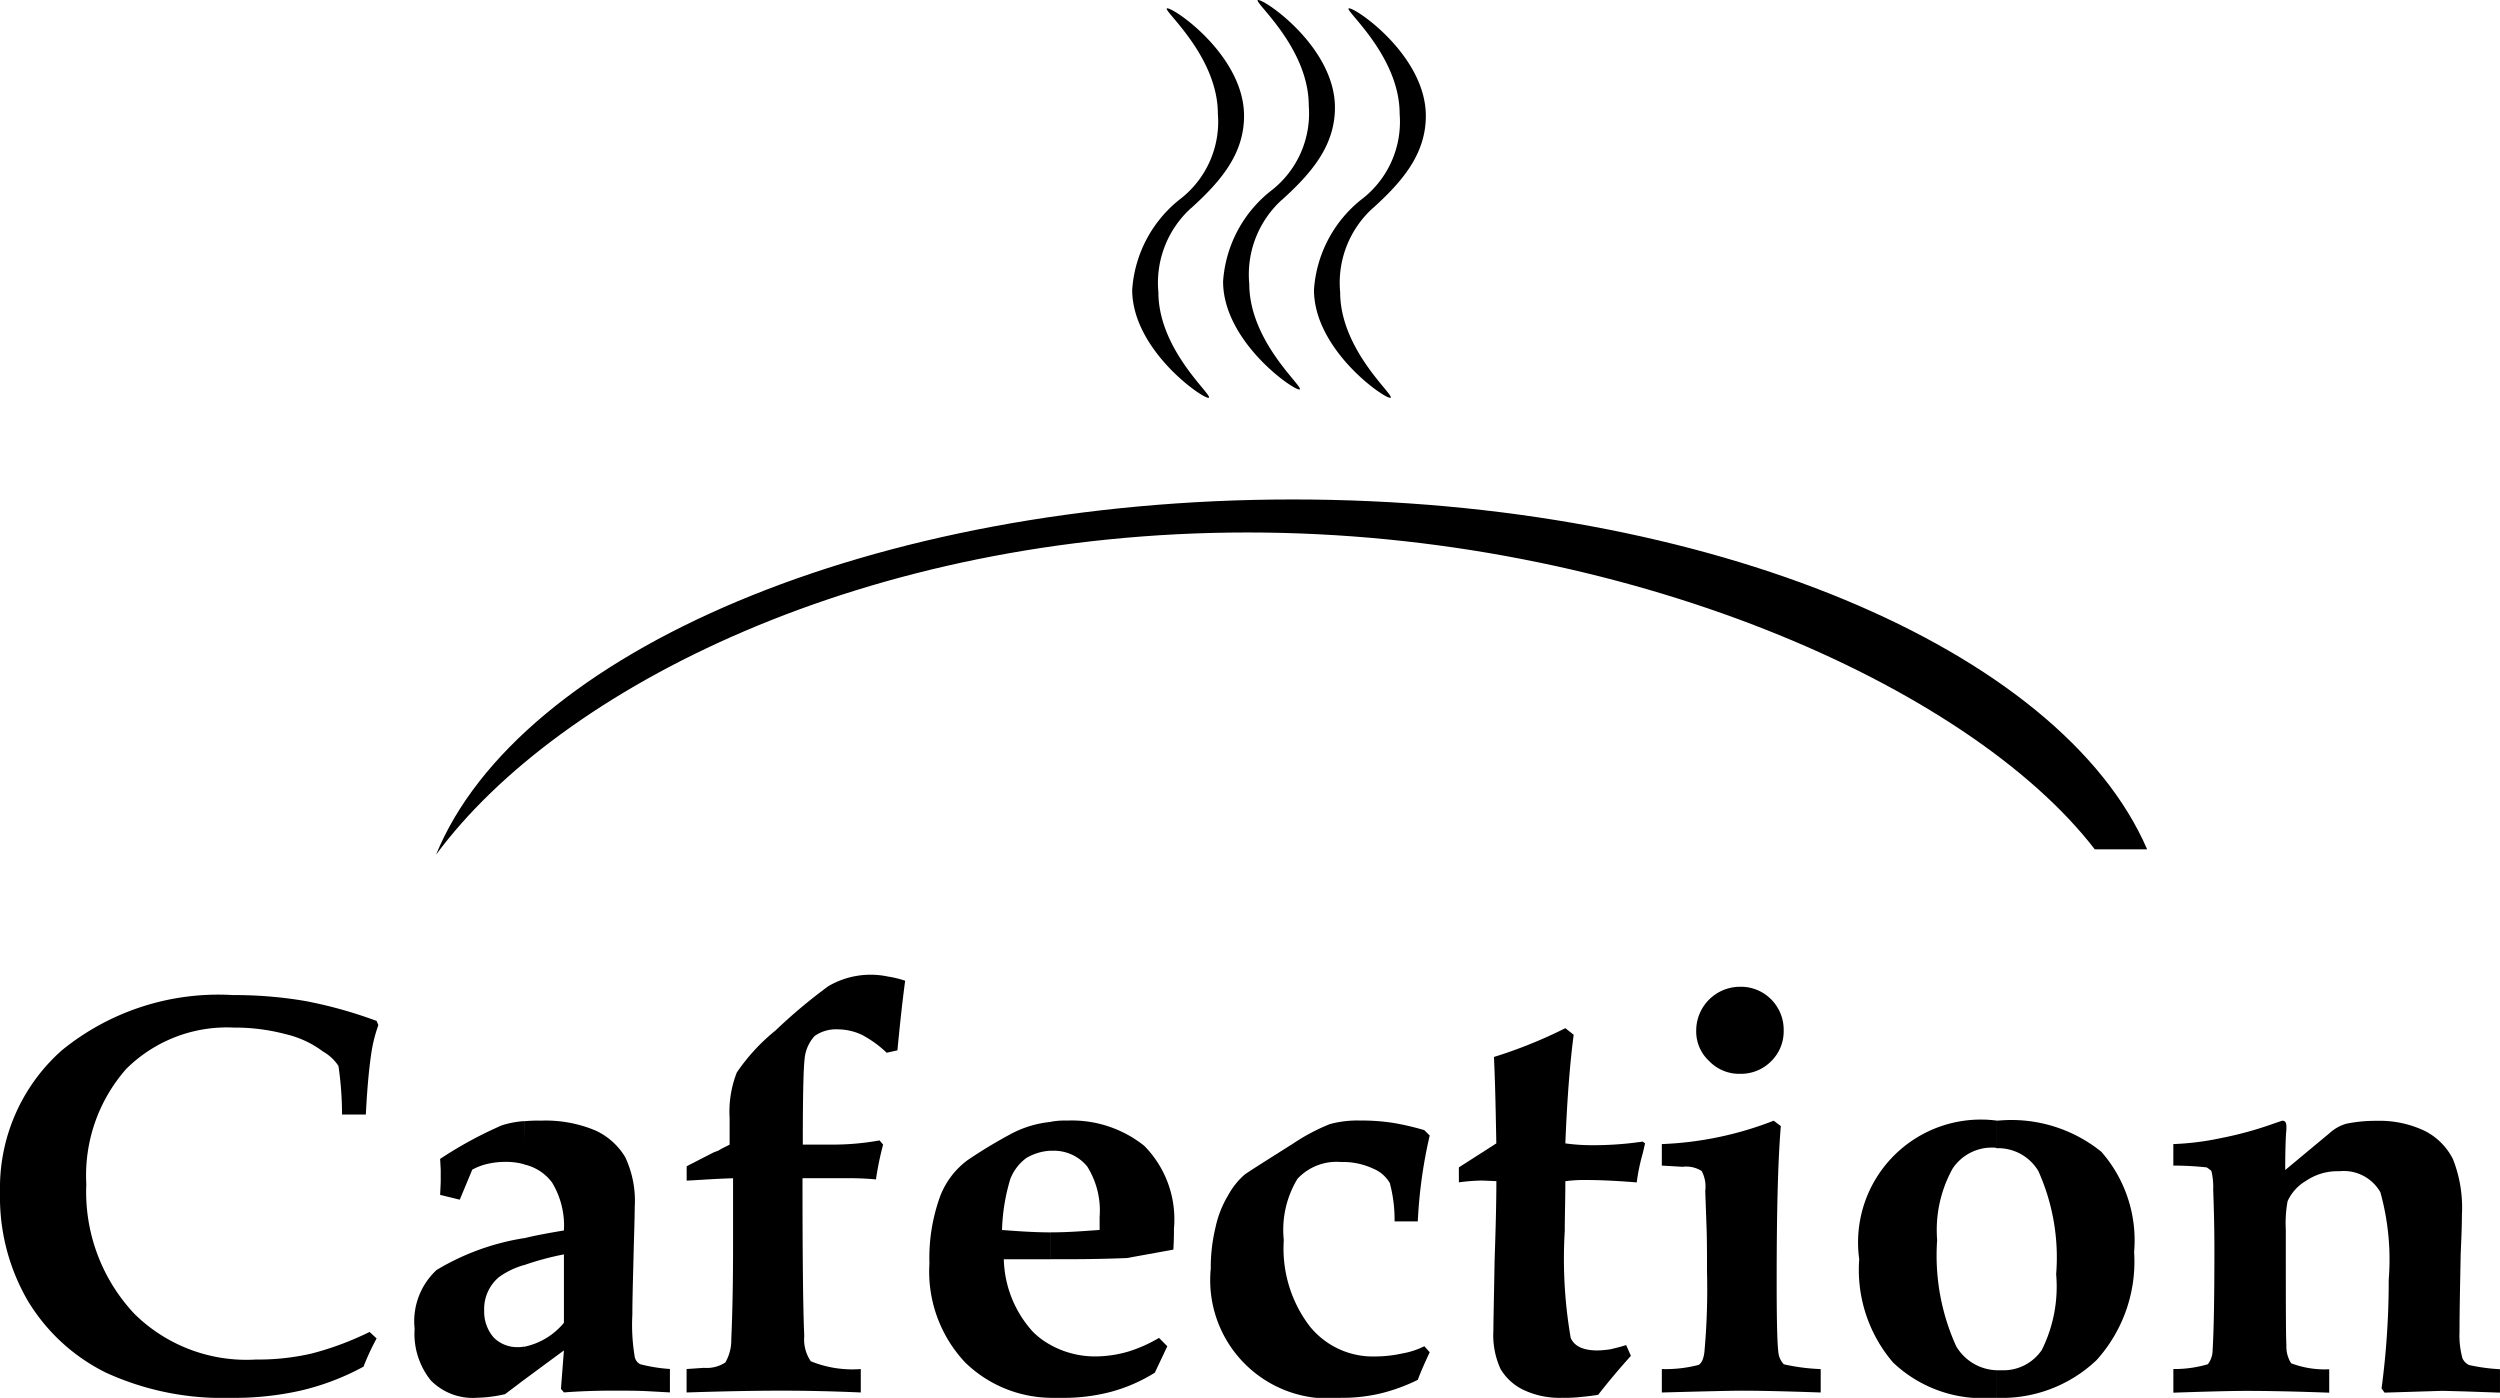 <svg xmlns="http://www.w3.org/2000/svg" xmlns:xlink="http://www.w3.org/1999/xlink" width="93" height="52" viewBox="0 0 93 52">
  <defs>
    <clipPath id="clip-path">
      <rect id="Rectangle_645" data-name="Rectangle 645" width="93" height="52" transform="translate(0)"/>
    </clipPath>
  </defs>
  <g id="cafection" transform="translate(16645 2421)">
    <rect id="Rectangle_644" data-name="Rectangle 644" width="93" height="52" transform="translate(-16645 -2421)" fill="none"/>
    <g id="Groupe_889" data-name="Groupe 889" transform="translate(-16645 -2421)" clip-path="url(#clip-path)">
      <path id="Tracé_712" data-name="Tracé 712" d="M116.42,72.938c-3.209-7.434-16.267-13.015-31.782-13.015-15.647,0-28.794,5.693-31.871,13.216,4.582-6.206,15.98-11.988,30.189-11.988,14.032,0,26.824,5.693,31.517,11.787Z" transform="translate(-36.547 -41.343)" fill-rule="evenodd"/>
      <path id="Tracé_713" data-name="Tracé 713" d="M13.744,131.918l.266.246a8.988,8.988,0,0,0-.487,1.049,9.286,9.286,0,0,1-2.346.893,11.288,11.288,0,0,1-2.589.268,10.4,10.4,0,0,1-4.648-.938,7.015,7.015,0,0,1-2.921-2.7,7.663,7.663,0,0,1-1.018-4,6.834,6.834,0,0,1,2.3-5.291,9.216,9.216,0,0,1,6.374-2.054,15.561,15.561,0,0,1,2.7.224,16.6,16.6,0,0,1,2.634.737l.066.156a5.407,5.407,0,0,0-.266,1.072c-.089.6-.155,1.362-.2,2.255h-.885a12.75,12.75,0,0,0-.133-1.808,1.679,1.679,0,0,0-.575-.536,3.7,3.7,0,0,0-1.394-.647A7.329,7.329,0,0,0,8.7,120.6a5.312,5.312,0,0,0-4.006,1.54,5.989,5.989,0,0,0-1.483,4.286A6.62,6.62,0,0,0,5,131.249a5.932,5.932,0,0,0,4.515,1.7,8.878,8.878,0,0,0,2.08-.224,11.261,11.261,0,0,0,2.147-.8" transform="translate(0 -82.374)"/>
      <path id="Tracé_714" data-name="Tracé 714" d="M59.679,143.685v.87l-.8-.044c-.443-.022-.863-.022-1.284-.022q-1,0-1.859.066l-.111-.134.111-1.429-1.483,1.094v-1.228a2.6,2.6,0,0,0,1.483-.893v-2.545a10.615,10.615,0,0,0-1.483.4v-1c.443-.111.952-.2,1.483-.29a3.092,3.092,0,0,0-.443-1.786,1.779,1.779,0,0,0-1.04-.67v-1.607a5.349,5.349,0,0,1,.62-.022,4.794,4.794,0,0,1,2.014.357,2.508,2.508,0,0,1,1.129,1,3.817,3.817,0,0,1,.354,1.853c0,.335-.022.96-.044,1.831-.022.893-.044,1.629-.044,2.165a7.182,7.182,0,0,0,.089,1.585.4.4,0,0,0,.2.269,5.912,5.912,0,0,0,1.107.178m-5.422.4-.708.536a4.925,4.925,0,0,1-1.04.134,2.182,2.182,0,0,1-1.726-.647,2.765,2.765,0,0,1-.6-1.92A2.6,2.6,0,0,1,51,140a9.052,9.052,0,0,1,3.253-1.184v1a3.008,3.008,0,0,0-.93.447,1.544,1.544,0,0,0-.553,1.25,1.457,1.457,0,0,0,.354,1,1.23,1.23,0,0,0,.907.357.747.747,0,0,0,.221-.022Zm0-8.015a2.511,2.511,0,0,0-.73-.089,2.86,2.86,0,0,0-.6.067,2.172,2.172,0,0,0-.6.223l-.465,1.116-.73-.179.022-.469v-.469l-.022-.4a14.89,14.89,0,0,1,2.3-1.25,3.57,3.57,0,0,1,.819-.156Z" transform="translate(-34.758 -92.757)"/>
      <path id="Tracé_715" data-name="Tracé 715" d="M83.088,132.486v-.871l.642-.044a1.275,1.275,0,0,0,.8-.2,1.663,1.663,0,0,0,.221-.87c.044-.983.066-2.121.066-3.483v-2.5c-.708.022-1.284.067-1.726.089v-.536l1-.513.177-.067.111-.067.31-.156v-.982a4.013,4.013,0,0,1,.266-1.7,7.224,7.224,0,0,1,1.439-1.563,19.717,19.717,0,0,1,1.97-1.652,3.115,3.115,0,0,1,2.213-.357,3.843,3.843,0,0,1,.642.156c-.111.826-.2,1.675-.288,2.59l-.4.089a4.045,4.045,0,0,0-.93-.67,2.126,2.126,0,0,0-.885-.2,1.375,1.375,0,0,0-.863.246,1.446,1.446,0,0,0-.376.871c-.044.38-.066,1.451-.066,3.17h1.084a9.656,9.656,0,0,0,1.771-.156l.133.156a11.132,11.132,0,0,0-.266,1.295,10.978,10.978,0,0,0-1.173-.044H87.4c0,2.991.022,4.956.066,5.871a1.431,1.431,0,0,0,.243.938,4.1,4.1,0,0,0,1.859.29v.871c-1.018-.045-2.014-.067-2.966-.067s-2.125.022-3.519.067" transform="translate(-57.547 -80.687)"/>
      <path id="Tracé_716" data-name="Tracé 716" d="M121.007,142.525l.31.313-.464.982a6.014,6.014,0,0,1-1.638.714,6.911,6.911,0,0,1-1.837.223h-.4v-1.965a3.421,3.421,0,0,0,1.682.424,4.429,4.429,0,0,0,1.2-.179,5.222,5.222,0,0,0,1.151-.513m-4.028-8.037a2.9,2.9,0,0,1,.62-.045,4.318,4.318,0,0,1,2.855.938,3.89,3.89,0,0,1,1.106,3.081c0,.156,0,.424-.022.782l-1.726.313c-.531.022-1.306.044-2.3.044h-.531v-1h.066c.553,0,1.129-.045,1.748-.089v-.491a3.069,3.069,0,0,0-.465-1.875,1.6,1.6,0,0,0-1.284-.58h-.066Zm0,10.269a4.643,4.643,0,0,1-3.187-1.317,4.933,4.933,0,0,1-1.328-3.684,6.711,6.711,0,0,1,.4-2.5,3.014,3.014,0,0,1,1.018-1.34,18.227,18.227,0,0,1,1.66-1,3.974,3.974,0,0,1,1.439-.424v1.072a1.969,1.969,0,0,0-.907.268,1.762,1.762,0,0,0-.6.782,7.213,7.213,0,0,0-.31,1.9c.6.045,1.217.089,1.815.089v1h-1.748a4.148,4.148,0,0,0,1.084,2.7,2.843,2.843,0,0,0,.664.491Z" transform="translate(-77.893 -92.757)"/>
      <path id="Tracé_717" data-name="Tracé 717" d="M154.222,138.194h-.863a5.278,5.278,0,0,0-.177-1.428,1.267,1.267,0,0,0-.619-.536,2.647,2.647,0,0,0-1.2-.246,1.979,1.979,0,0,0-1.616.625,3.661,3.661,0,0,0-.509,2.277,4.771,4.771,0,0,0,.952,3.192,3.014,3.014,0,0,0,2.457,1.139,4.672,4.672,0,0,0,1-.112,2.957,2.957,0,0,0,.819-.268l.2.223c-.155.335-.31.669-.443,1.027a6.712,6.712,0,0,1-1.416.513,6.2,6.2,0,0,1-1.439.156,4.4,4.4,0,0,1-4.847-4.8,6.38,6.38,0,0,1,.177-1.54,3.859,3.859,0,0,1,.464-1.184,2.818,2.818,0,0,1,.62-.781c.155-.112.753-.491,1.815-1.161a7.34,7.34,0,0,1,1.35-.715,3.9,3.9,0,0,1,1.129-.134,7.61,7.61,0,0,1,1.239.089,9.6,9.6,0,0,1,1.151.269l.2.2a17.783,17.783,0,0,0-.443,3.192" transform="translate(-101.481 -92.757)"/>
      <path id="Tracé_718" data-name="Tracé 718" d="M176.544,128.535l1.394-.893c-.022-1.228-.044-2.3-.088-3.215a17.446,17.446,0,0,0,2.656-1.071l.31.245c-.132,1-.243,2.344-.31,4.041a7.061,7.061,0,0,0,.951.067,12.418,12.418,0,0,0,1.926-.134l.088.067-.088.38a7.085,7.085,0,0,0-.221,1.072c-.819-.067-1.439-.089-1.815-.089a5.353,5.353,0,0,0-.841.044c0,.692-.022,1.317-.022,1.853a17.235,17.235,0,0,0,.221,3.974q.2.469,1,.469a3.888,3.888,0,0,0,.487-.045c.177-.045.376-.089.575-.156l.178.4c-.421.469-.819.938-1.218,1.451-.266.045-.509.067-.73.089a5.347,5.347,0,0,1-.6.022,3.129,3.129,0,0,1-1.439-.29,1.989,1.989,0,0,1-.863-.782,3.022,3.022,0,0,1-.266-1.429c0-.335.022-1.206.045-2.612q.066-1.875.066-2.947l-.531-.022a7.139,7.139,0,0,0-.863.067Z" transform="translate(-122.275 -85.108)"/>
      <path id="Tracé_719" data-name="Tracé 719" d="M204.017,118.387a1.58,1.58,0,0,1,1.151.469,1.608,1.608,0,0,1,.465,1.161,1.556,1.556,0,0,1-.465,1.139,1.579,1.579,0,0,1-1.151.469,1.544,1.544,0,0,1-1.151-.469,1.5,1.5,0,0,1-.487-1.139,1.631,1.631,0,0,1,1.638-1.63M201.1,133.479v-.871a4.83,4.83,0,0,0,1.372-.156c.11-.067.2-.246.221-.581a25.817,25.817,0,0,0,.088-2.88c0-.647,0-1.25-.022-1.786l-.044-1.228a1.229,1.229,0,0,0-.133-.737,1.075,1.075,0,0,0-.708-.156l-.774-.045v-.8a12.753,12.753,0,0,0,4.161-.87l.266.2c-.111,1.317-.155,3.259-.155,5.782,0,1.473.022,2.344.066,2.656a.758.758,0,0,0,.2.424,7.476,7.476,0,0,0,1.372.178v.871q-1.893-.067-2.921-.067-.564,0-2.988.067" transform="translate(-139.28 -81.679)"/>
      <path id="Tracé_720" data-name="Tracé 720" d="M230.113,134.443h.067a5.323,5.323,0,0,1,3.828,1.161,5,5,0,0,1,1.218,3.728,5.466,5.466,0,0,1-1.394,4.018,5.11,5.11,0,0,1-3.719,1.406V143.73h.177a1.721,1.721,0,0,0,1.505-.759,5.29,5.29,0,0,0,.531-2.813,7.839,7.839,0,0,0-.663-3.84,1.745,1.745,0,0,0-1.55-.848ZM225,139.6a4.568,4.568,0,0,1,5.112-5.157v1.027a.2.2,0,0,0-.111-.022,1.752,1.752,0,0,0-1.527.781,4.712,4.712,0,0,0-.575,2.657,8.164,8.164,0,0,0,.708,3.951,1.813,1.813,0,0,0,1.505.893v1.027h-.155a4.836,4.836,0,0,1-3.7-1.317A5.3,5.3,0,0,1,225,139.6" transform="translate(-155.837 -92.757)"/>
      <path id="Tracé_721" data-name="Tracé 721" d="M263.015,144.557v-.871a4.421,4.421,0,0,0,1.284-.178.881.881,0,0,0,.177-.536c.044-.715.066-1.942.066-3.706,0-.871-.022-1.63-.045-2.255a2.6,2.6,0,0,0-.066-.692,1.222,1.222,0,0,0-.177-.134,11.575,11.575,0,0,0-1.24-.067v-.8a10.268,10.268,0,0,0,1.771-.223,13.407,13.407,0,0,0,2.014-.558l.266-.089c.111,0,.155.067.155.223v.112c-.022.179-.044.692-.044,1.5l1.637-1.362a1.608,1.608,0,0,1,.62-.357,5.357,5.357,0,0,1,1.129-.111,3.914,3.914,0,0,1,1.815.379,2.375,2.375,0,0,1,1.04,1.049,4.912,4.912,0,0,1,.332,2.077c0,.424-.022.893-.045,1.451-.022,1.116-.044,2.1-.044,2.9a3.165,3.165,0,0,0,.111.982.521.521,0,0,0,.243.246,7.056,7.056,0,0,0,1.151.156v.871l-1.306-.045-.819-.022-2.169.067-.111-.156a30.212,30.212,0,0,0,.266-4.04,9.365,9.365,0,0,0-.31-3.259,1.568,1.568,0,0,0-1.527-.781,2.083,2.083,0,0,0-1.239.357,1.684,1.684,0,0,0-.686.759,4.477,4.477,0,0,0-.066,1.049c0,2.5,0,3.952.022,4.309a1.151,1.151,0,0,0,.177.67,3.519,3.519,0,0,0,1.416.223v.871c-1.217-.045-2.257-.067-3.1-.067-.487,0-1.394.022-2.7.067" transform="translate(-182.166 -92.758)"/>
      <path id="Tracé_722" data-name="Tracé 722" d="M139.2,8.431a3.749,3.749,0,0,0-1.216,3.129c0,2.21,2.147,3.929,1.859,3.929-.265,0-2.833-1.808-2.833-4.018a4.69,4.69,0,0,1,1.835-3.415,3.632,3.632,0,0,0,1.352-3.127c0-2.21-2.147-3.929-1.881-3.929.288,0,2.855,1.786,2.855,4,0,1.437-.89,2.455-1.971,3.435" transform="translate(-94.892 -0.69)" fill-rule="evenodd"/>
      <path id="Tracé_723" data-name="Tracé 723" d="M150.2,7.431a3.749,3.749,0,0,0-1.216,3.129c0,2.21,2.147,3.929,1.859,3.929-.265,0-2.833-1.808-2.833-4.018a4.69,4.69,0,0,1,1.835-3.415,3.632,3.632,0,0,0,1.352-3.127c0-2.21-2.147-3.929-1.881-3.929.288,0,2.855,1.786,2.855,4,0,1.437-.89,2.455-1.971,3.435" transform="translate(-102.511 0)" fill-rule="evenodd"/>
      <path id="Tracé_724" data-name="Tracé 724" d="M161.2,8.431a3.749,3.749,0,0,0-1.216,3.129c0,2.21,2.147,3.929,1.859,3.929-.265,0-2.833-1.808-2.833-4.018a4.69,4.69,0,0,1,1.835-3.415,3.632,3.632,0,0,0,1.352-3.127c0-2.21-2.147-3.929-1.881-3.929.288,0,2.855,1.786,2.855,4,0,1.437-.89,2.455-1.971,3.435" transform="translate(-110.13 -0.69)" fill-rule="evenodd"/>
    </g>
  </g>
</svg>
